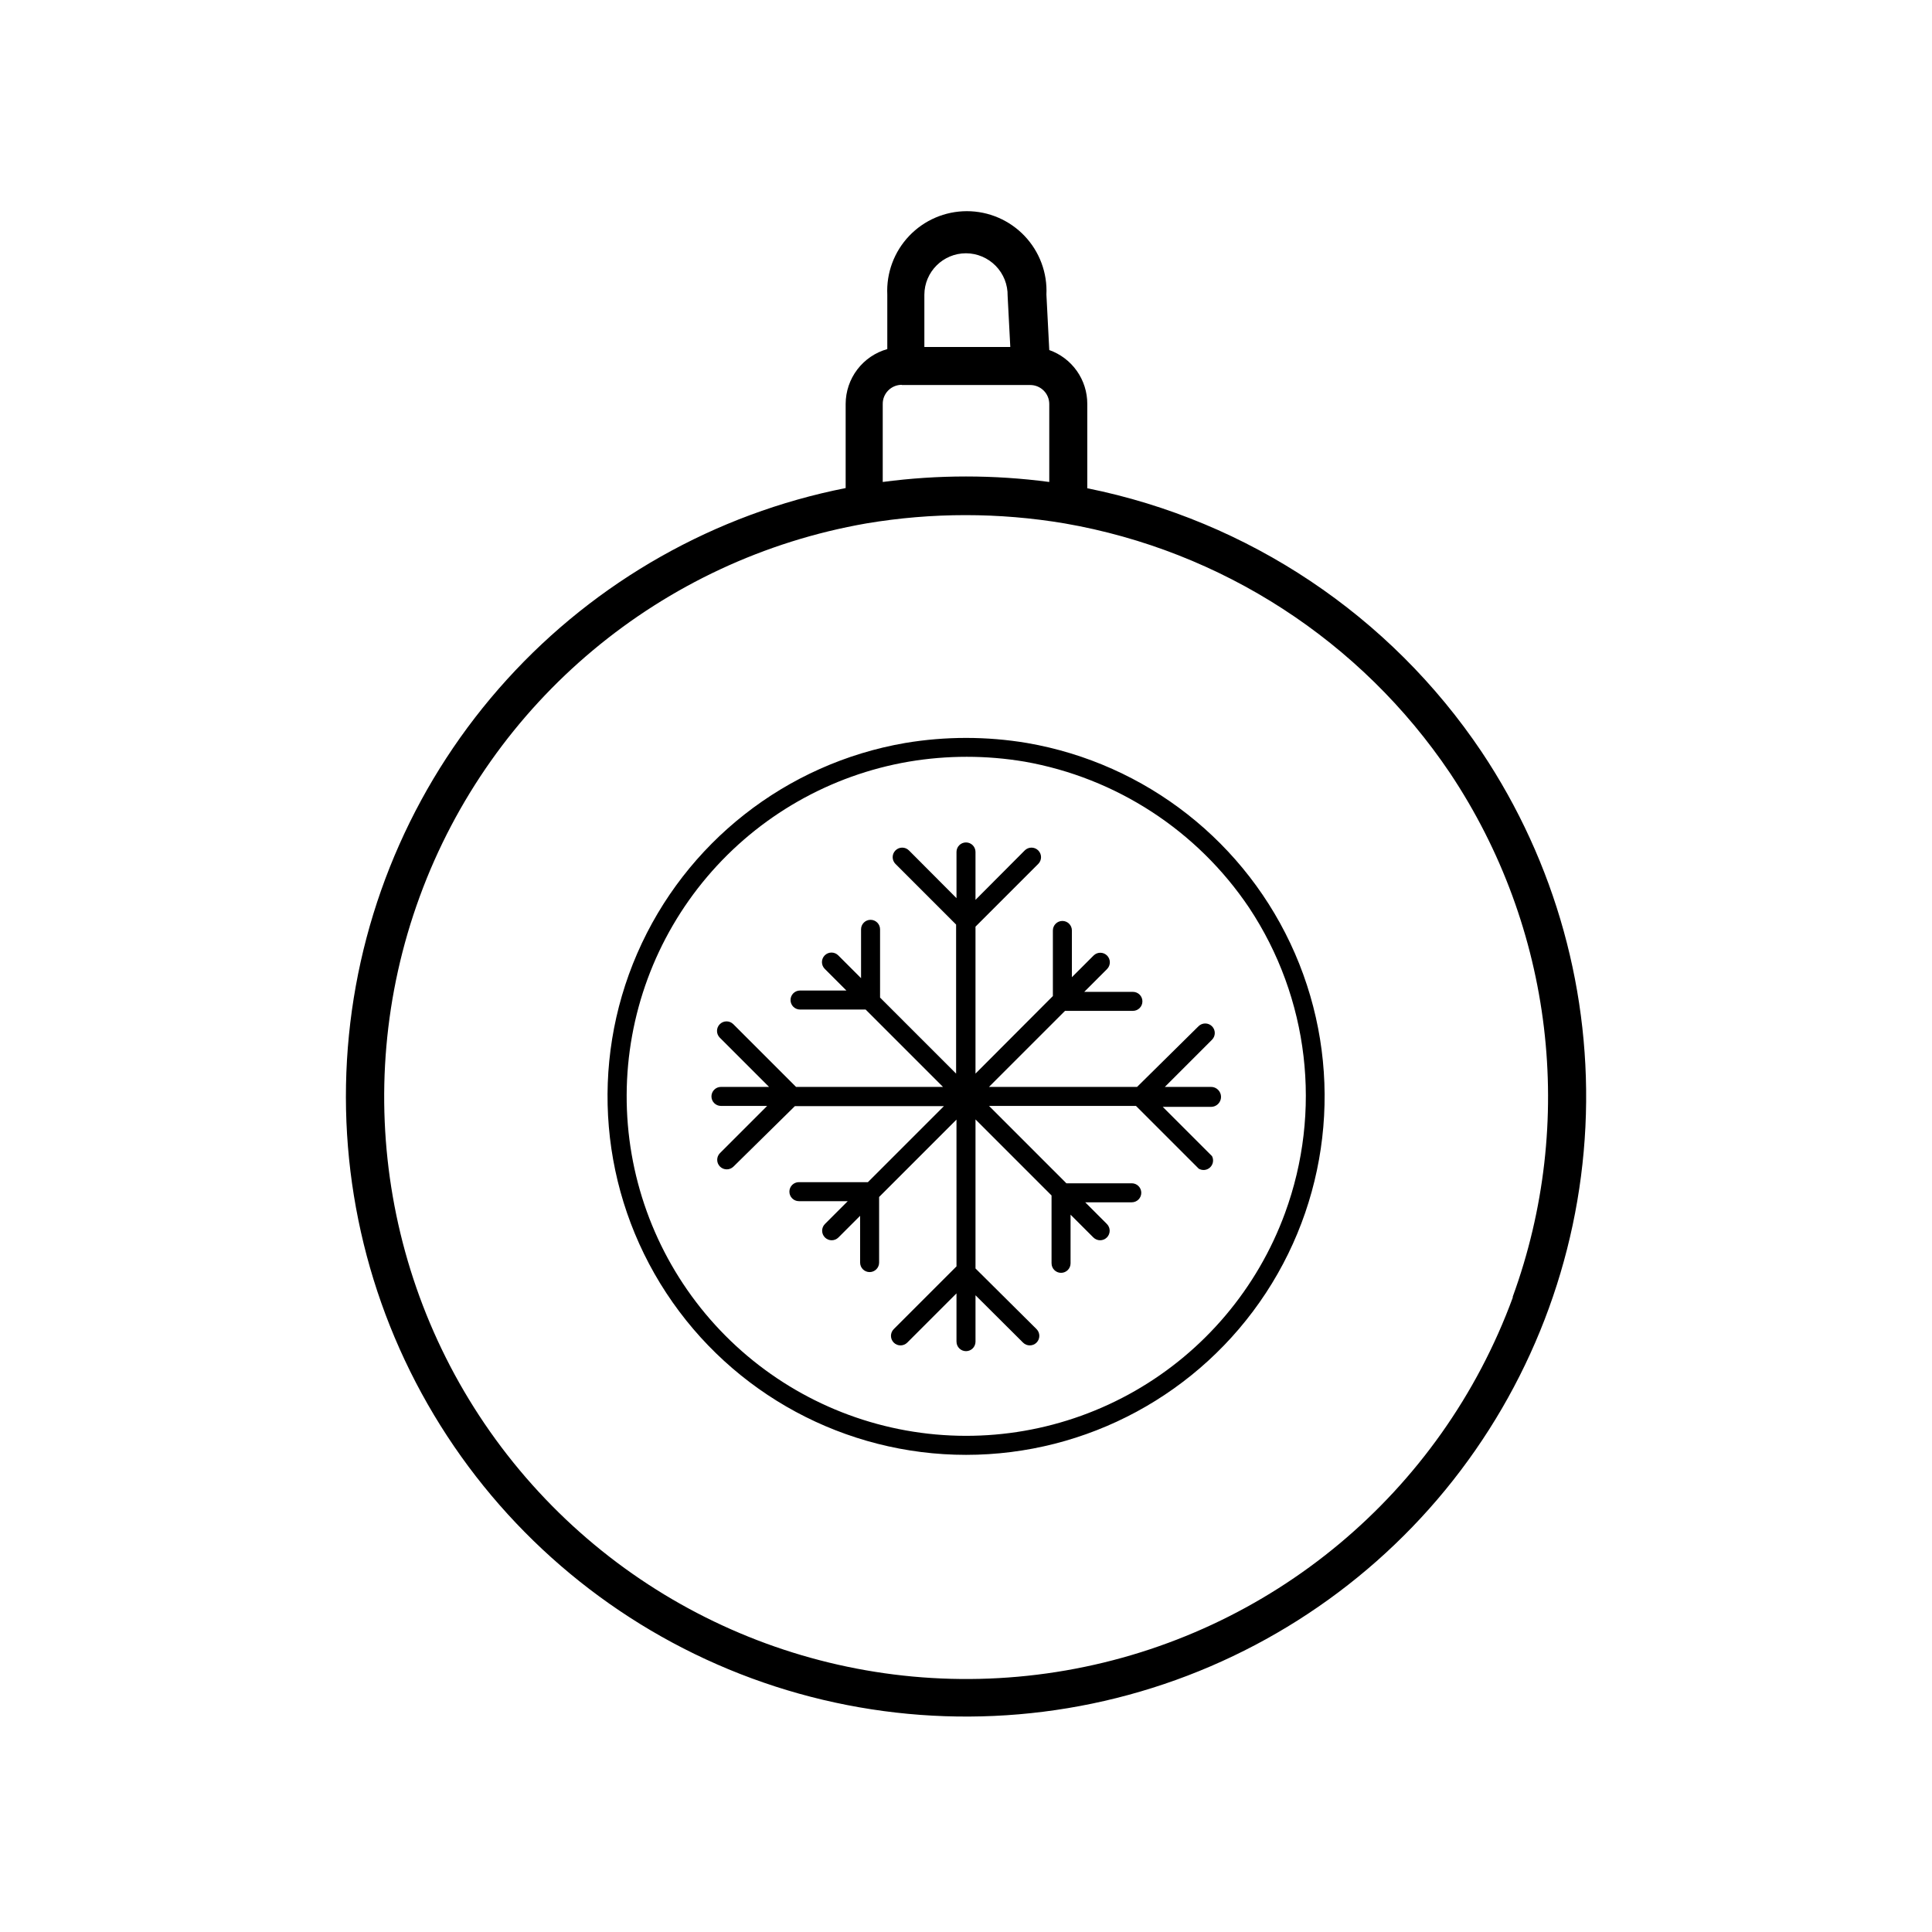 <?xml version="1.0" encoding="UTF-8"?>
<!-- Uploaded to: SVG Repo, www.svgrepo.com, Generator: SVG Repo Mixer Tools -->
<svg fill="#000000" width="800px" height="800px" version="1.1" viewBox="144 144 512 512" xmlns="http://www.w3.org/2000/svg">
 <g>
  <path d="m536.63 343.22c-24.277-36.129-61.824-61.223-104.49-69.828v-22.367c0.004-3.129-0.965-6.18-2.769-8.73-1.805-2.555-4.359-4.488-7.305-5.527l-0.754-14.66-0.004-0.004c0.285-5.769-1.812-11.402-5.797-15.586s-9.508-6.555-15.285-6.555c-5.777 0-11.305 2.371-15.289 6.555s-6.078 9.816-5.797 15.586v14.41c-3.168 0.891-5.957 2.785-7.949 5.406-1.992 2.617-3.074 5.812-3.086 9.105v22.32-0.004c-34.594 6.848-66.07 24.641-89.773 50.75-23.707 26.109-38.383 59.152-41.863 94.246s4.418 70.379 22.535 100.64c18.113 30.258 45.48 53.887 78.059 67.395 32.574 13.508 68.633 16.18 102.84 7.617s64.762-27.902 87.137-55.16c22.371-27.262 35.383-60.996 37.109-96.219 1.73-35.223-7.922-70.07-27.52-99.387zm-136.63-132.1c2.965 0.012 5.801 1.215 7.875 3.336 2.074 2.121 3.211 4.984 3.156 7.949l0.707 13.551h-22.773v-13.855c0.027-6.07 4.961-10.98 11.035-10.98zm-17.027 34.914h34.059-0.004c1.336 0 2.617 0.531 3.562 1.477 0.945 0.941 1.477 2.223 1.477 3.562v20.656c-14.648-1.941-29.488-1.941-44.133 0v-20.656c-0.016-1.348 0.508-2.641 1.457-3.598 0.945-0.953 2.234-1.492 3.578-1.492zm161.93 241.83h-0.004c-18.992 51.727-64.137 89.391-118.43 98.816-54.289 9.426-109.48-10.82-144.8-53.117-35.316-42.297-45.395-100.22-26.434-151.96s64.078-89.434 118.36-98.895c17.395-2.926 35.156-2.926 52.547 0 41.629 7.223 78.512 31.113 102.12 66.152 27.332 40.977 33.508 92.523 16.625 138.8z"/>
  <path d="m416.17 340.9c-10.691-1.793-21.605-1.793-32.297 0-31.555 5.441-58.246 26.41-71.004 55.781-12.758 29.371-9.863 63.191 7.699 89.969 17.562 26.773 47.434 42.902 79.453 42.902 32.023 0 61.891-16.129 79.453-42.902 17.562-26.777 20.457-60.598 7.699-89.969-12.758-29.371-39.449-50.34-71.004-55.781zm68.367 124.59c-7.285 19.879-21.344 36.551-39.707 47.086s-39.852 14.258-60.688 10.516c-20.836-3.742-39.688-14.711-53.234-30.977-13.547-16.27-20.926-36.793-20.836-57.961 0.086-21.168 7.637-41.629 21.32-57.785 13.684-16.152 32.621-26.965 53.488-30.531 10.141-1.707 20.492-1.707 30.633 0 24.266 4.277 45.746 18.246 59.5 38.691 15.887 23.93 19.422 54 9.523 80.961z"/>
  <path d="m464.94 432.04h-12.246l12.496-12.496v0.004c0.988-0.988 0.988-2.59 0-3.578-0.988-0.988-2.59-0.988-3.578 0l-16.273 16.07h-39.246l20.152-20.152h17.988c1.391 0 2.519-1.125 2.519-2.516 0-1.395-1.129-2.519-2.519-2.519h-12.898l6.047-6.047c0.984-0.988 0.984-2.59 0-3.578-0.988-0.988-2.59-0.988-3.578 0l-5.742 5.742v-12.391c0-1.391-1.129-2.519-2.519-2.519s-2.519 1.129-2.519 2.519v17.383l-20.508 20.555v-38.945l16.625-16.625h0.004c0.988-0.988 0.988-2.59 0-3.578-0.988-0.988-2.59-0.988-3.578 0l-13.051 13.098v-12.695c0-1.391-1.125-2.519-2.516-2.519-1.395 0-2.519 1.129-2.519 2.519v12.242l-12.598-12.645c-0.988-0.988-2.586-0.988-3.574 0-0.988 0.988-0.988 2.59 0 3.578l16.07 16.07v39.5l-20.152-20.152v-18.09c0-1.391-1.129-2.516-2.519-2.516s-2.519 1.125-2.519 2.516v12.949l-6.047-6.047c-0.984-0.988-2.586-0.988-3.574 0-0.988 0.988-0.988 2.59 0 3.578l5.742 5.742h-12.293c-1.391 0-2.519 1.129-2.519 2.519s1.129 2.519 2.519 2.519h17.383l20.504 20.504h-38.945l-16.625-16.625c-0.988-0.988-2.59-0.988-3.578 0-0.988 0.988-0.988 2.59 0 3.578l13.047 13.047h-12.742c-1.391 0-2.519 1.129-2.519 2.519s1.129 2.519 2.519 2.519h12.242l-12.496 12.496c-0.988 0.988-0.988 2.59 0 3.578 0.988 0.984 2.59 0.984 3.578 0l16.273-16.023h39.5l-20.152 20.152h-18.289c-1.391 0-2.519 1.129-2.519 2.519s1.129 2.519 2.519 2.519h12.949l-6.047 6.047c-0.988 0.984-0.988 2.586 0 3.574 0.988 0.988 2.59 0.988 3.574 0l5.742-5.742 0.004 12.395c0 1.391 1.125 2.519 2.519 2.519 1.391 0 2.516-1.129 2.516-2.519v-17.383l20.504-20.504 0.004 38.895-16.625 16.625c-0.988 0.988-0.988 2.59 0 3.578 0.984 0.984 2.586 0.984 3.574 0l13.047-13.047v12.797l0.004-0.004c0 1.391 1.125 2.519 2.519 2.519 1.391 0 2.516-1.129 2.516-2.519v-12.293l12.598 12.547c0.988 0.984 2.59 0.984 3.578 0 0.984-0.988 0.984-2.59 0-3.578l-16.176-16.07v-39.5l20.152 20.152v17.984h0.004c0 1.395 1.125 2.519 2.516 2.519 1.395 0 2.519-1.125 2.519-2.519v-12.895l6.047 6.047v-0.004c0.988 0.988 2.59 0.988 3.578 0 0.988-0.988 0.988-2.59 0-3.574l-5.742-5.742h12.344l-0.004-0.004c1.391 0 2.519-1.125 2.519-2.519 0-1.391-1.129-2.519-2.519-2.519h-17.328l-20.504-20.504h38.945l16.625 16.625h-0.004c0.969 0.578 2.199 0.445 3.019-0.328 0.82-0.773 1.027-1.996 0.508-2.996l-13.047-13.047h12.797c1.457 0 2.644-1.184 2.644-2.644s-1.188-2.648-2.644-2.648z"/>
 </g>
</svg>